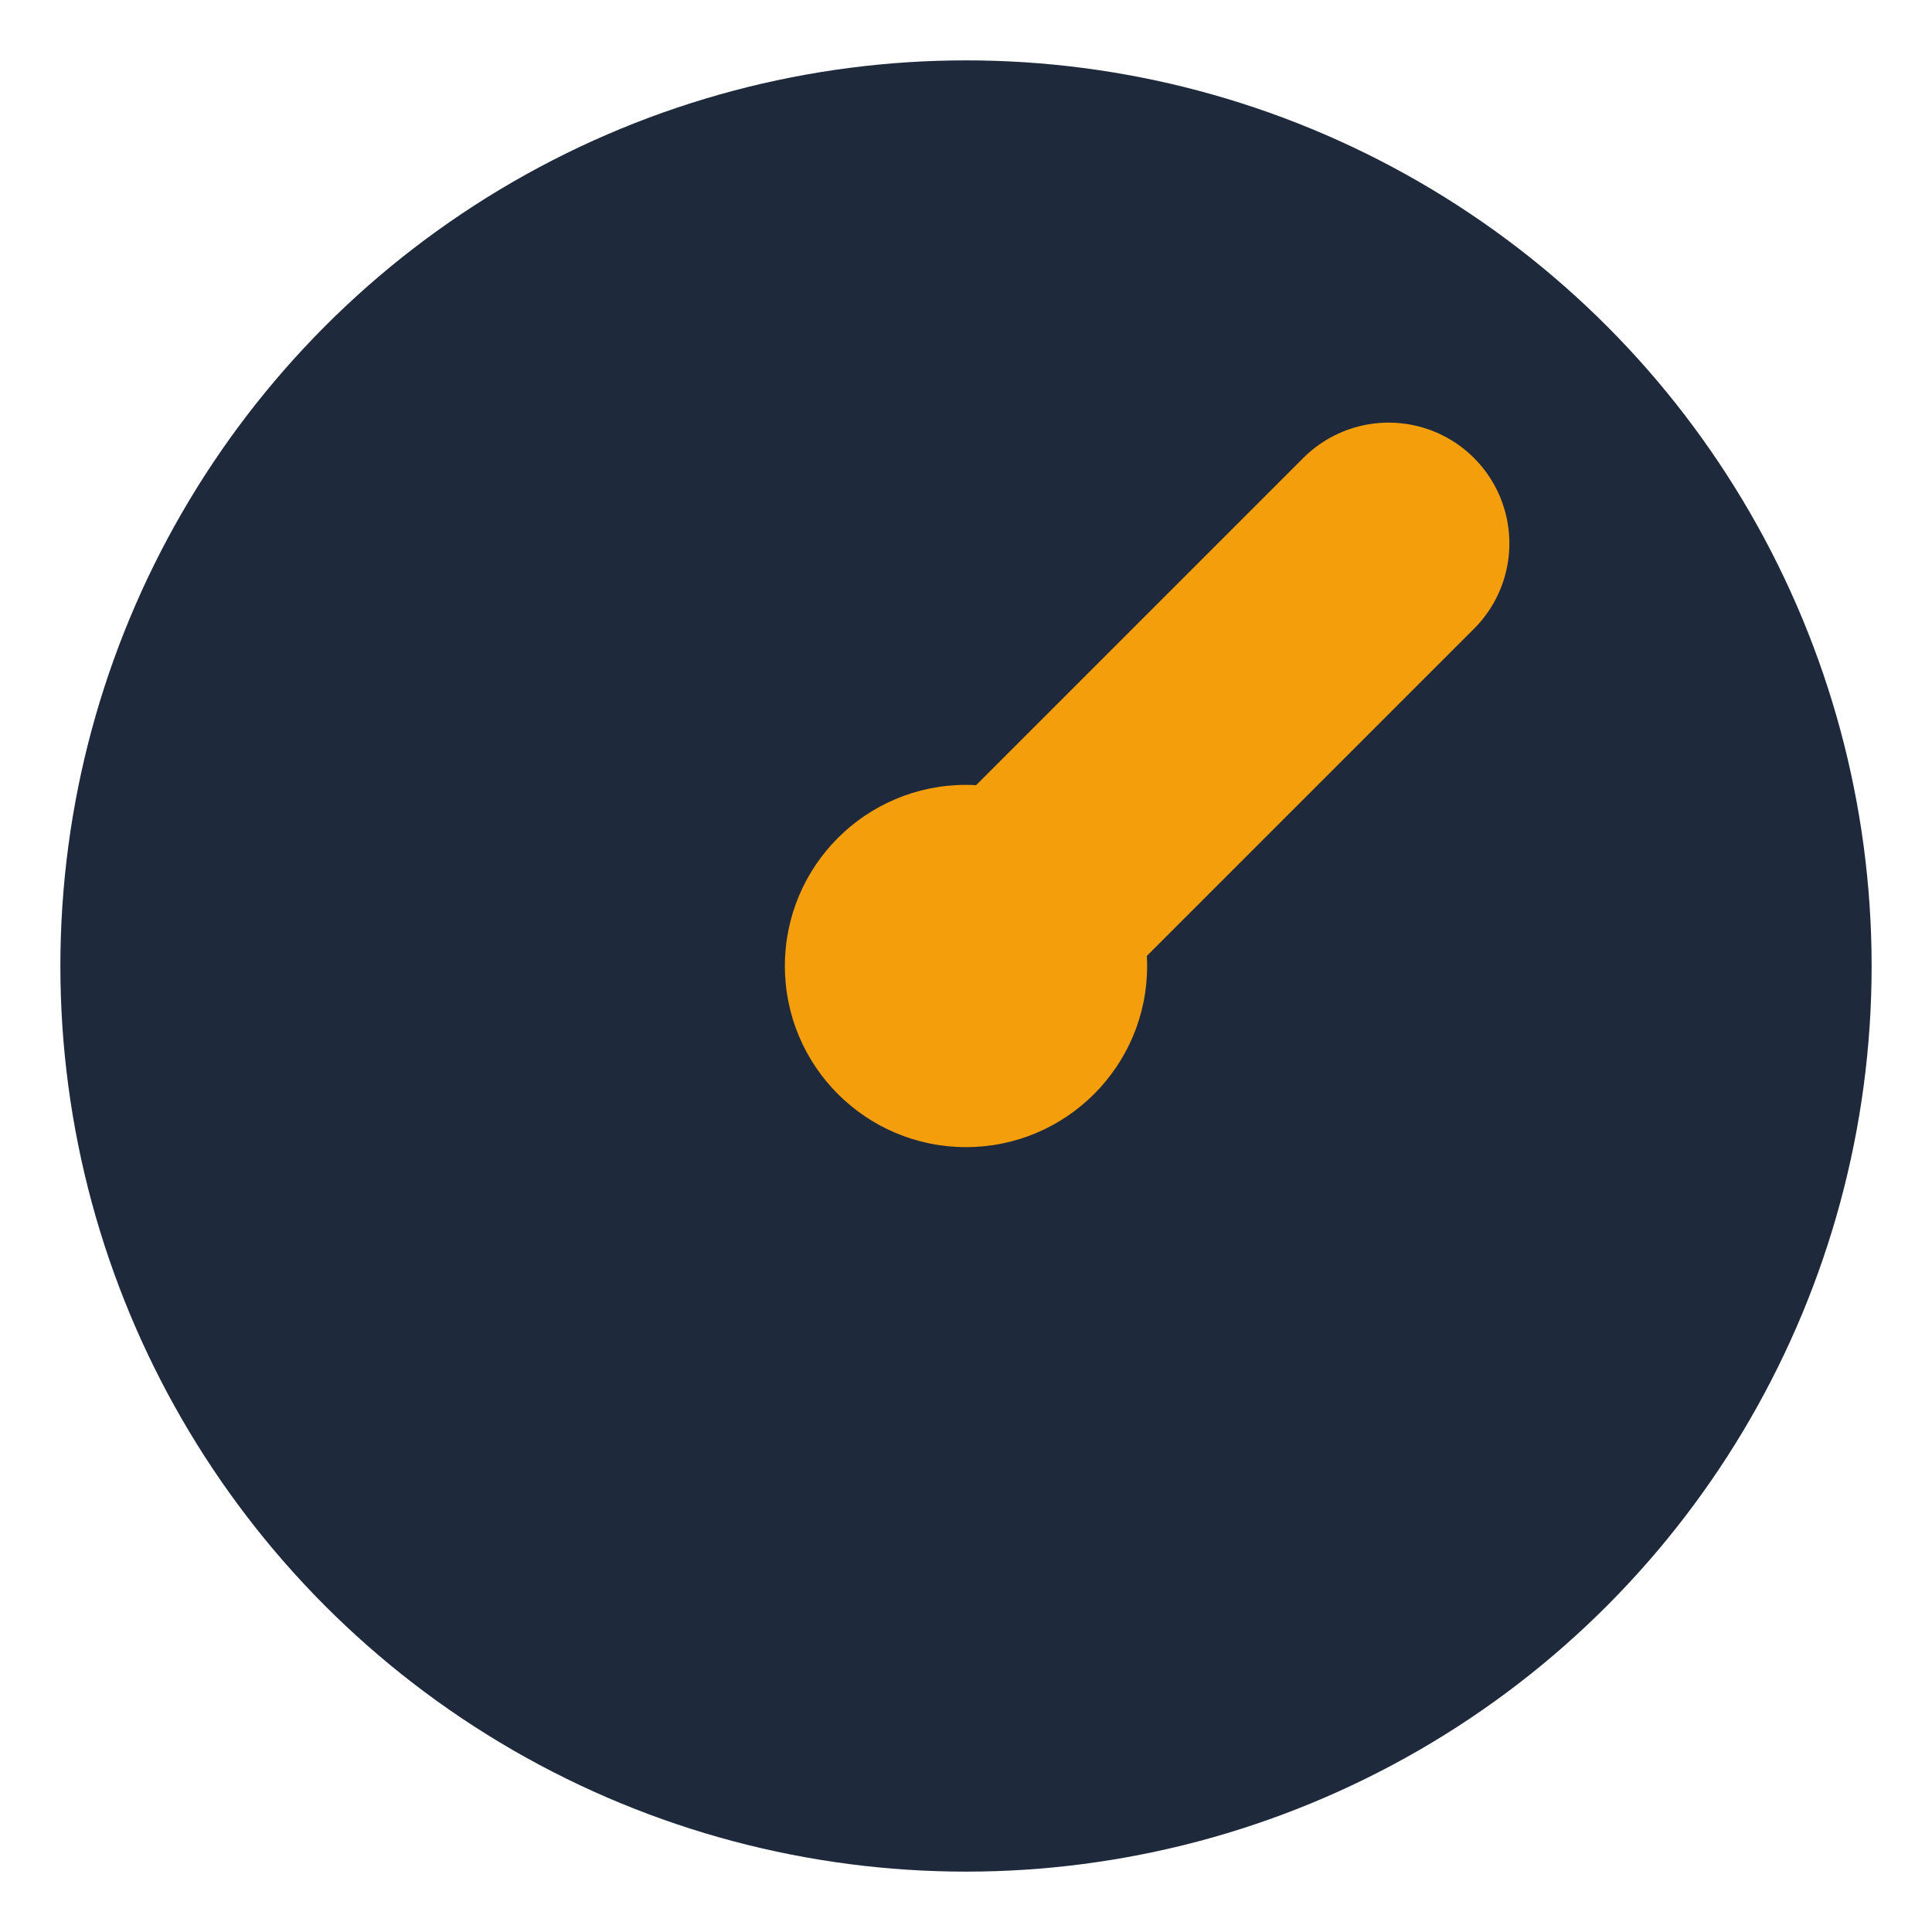 <svg xmlns="http://www.w3.org/2000/svg" viewBox="0 0 32 32">
  <!-- Background circle -->
  <circle cx="16" cy="16" r="15" fill="#1e293b"/>
  <!-- Single bold hand pointing to 2 o'clock -->
  <line x1="16" y1="16" x2="23" y2="9" stroke="#f59e0b" stroke-width="4" stroke-linecap="round"/>
  <!-- Center dot -->
  <circle cx="16" cy="16" r="3" fill="#f59e0b"/>
</svg>

